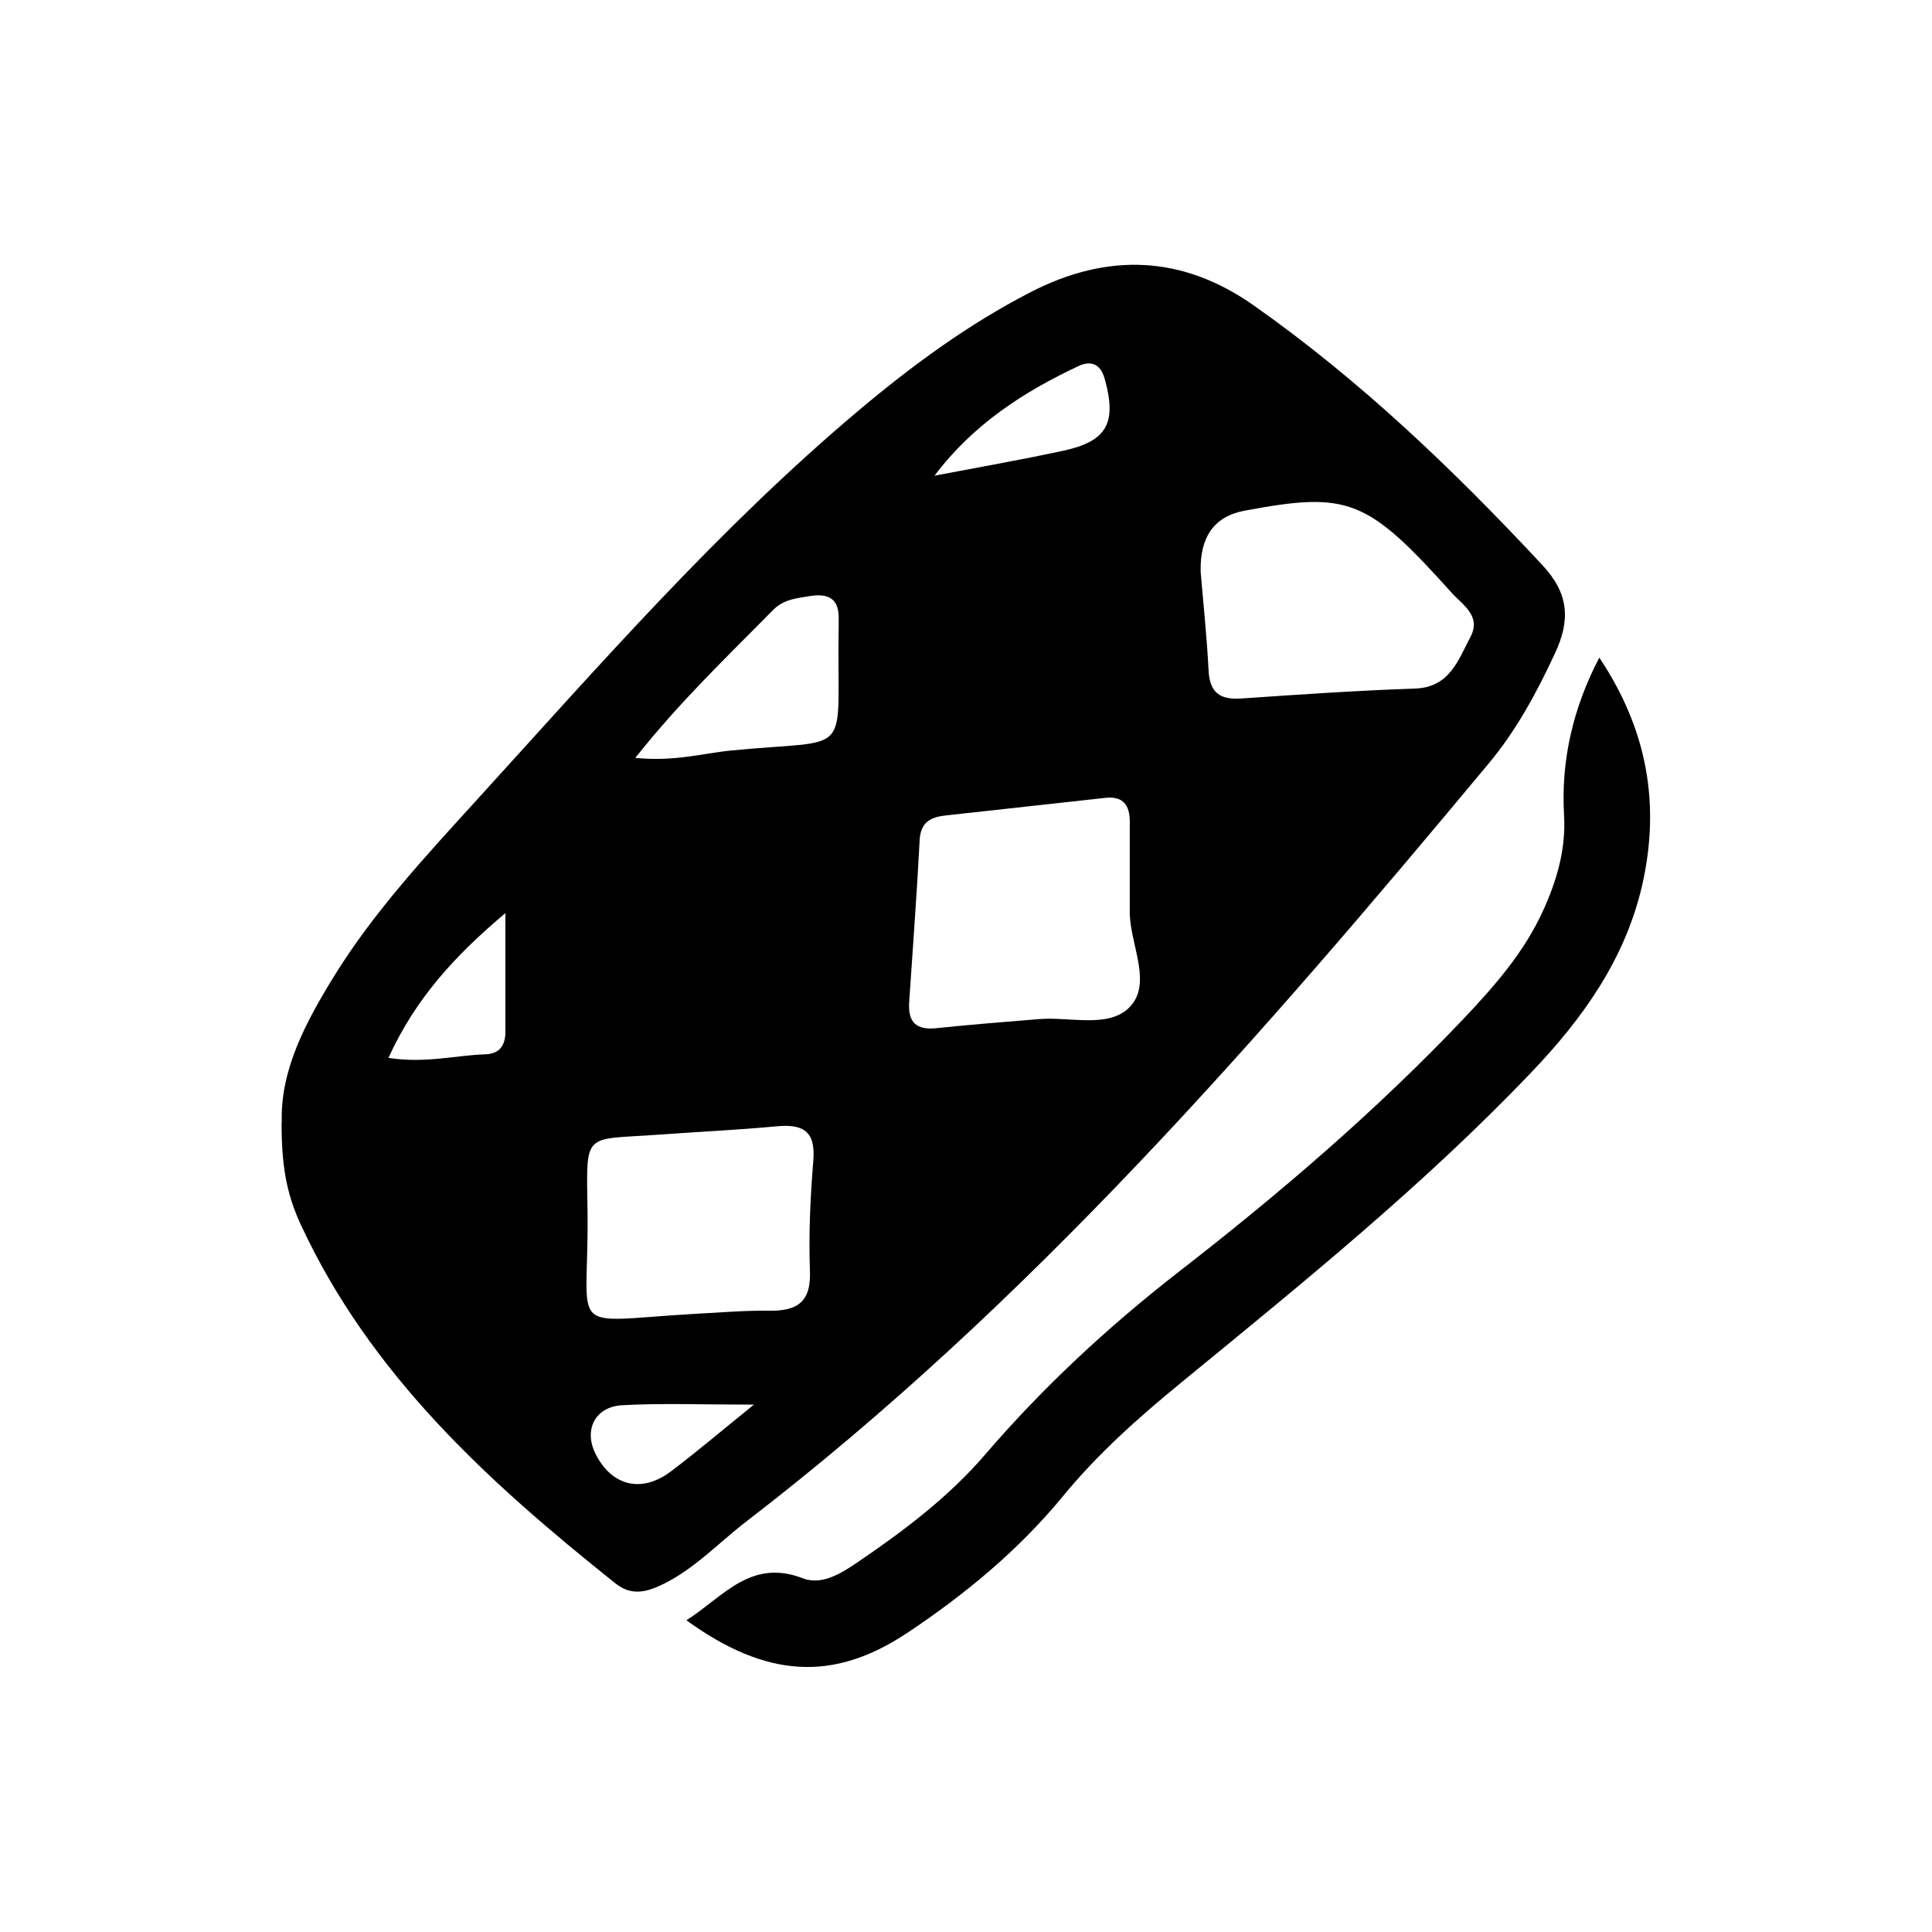 <?xml version="1.0" encoding="UTF-8"?>
<!-- Uploaded to: ICON Repo, www.iconrepo.com, Generator: ICON Repo Mixer Tools -->
<svg fill="#000000" width="800px" height="800px" version="1.1" viewBox="144 144 512 512" xmlns="http://www.w3.org/2000/svg">
 <path d="m218.68 441.51c-0.473-13.855 6.297-26.555 13.906-38.887 10.602-17.16 24.352-31.855 37.785-46.656 32.484-35.688 64.234-72.109 101.23-103.23 14.168-11.914 28.969-22.777 45.449-31.277 20.52-10.602 40.355-9.812 59.25 3.516 28.184 19.836 52.953 43.559 76.465 68.801 7.031 7.559 7.504 14.535 3.203 23.617-4.828 10.34-10.18 20.258-17.477 28.969-60.195 72.316-121.75 143.27-196.7 200.84-7.293 5.617-13.594 12.438-21.988 16.582-4.512 2.203-8.5 3.203-12.754-0.211-33.43-26.66-64.867-55.156-83.391-95.148-3.883-8.398-5.039-15.953-5.039-26.977zm224.72-55.211v-24.613c0-4.25-1.73-6.769-6.453-6.246-14.117 1.574-28.234 3.098-42.402 4.672-3.832 0.418-6.559 1.73-6.824 6.453-0.734 14.328-1.836 28.707-2.781 43.035-0.367 5.301 1.891 7.453 7.242 6.875 9.078-0.945 18.211-1.68 27.289-2.414 8.031-0.629 18.055 2.414 23.617-2.887 6.453-6.191 0.578-16.426 0.316-24.875zm18.789-90.738c0.629 7.609 1.625 16.848 2.098 26.137 0.316 6.141 3.305 7.82 8.871 7.398 15.273-1.051 30.543-2.098 45.867-2.625 9.184-0.316 11.441-7.609 14.695-13.75 2.887-5.512-2.152-8.449-5.039-11.652-22.41-24.98-27.395-26.871-54.895-21.727-7.977 1.504-11.844 6.91-11.598 16.215zm-134.4 196.64c6.613-0.316 13.227-0.945 19.836-0.84 7.348 0.105 11.336-1.996 11.02-10.496-0.367-9.762 0.105-19.574 0.891-29.285 0.684-8.082-2.992-9.762-9.918-9.078-10.129 0.945-20.309 1.418-30.438 2.152-21.148 1.574-19.734-1.363-19.469 21.098 0.316 32.379-6.141 28.445 28.129 26.449zm-15.48-147.36c10.496 1.051 17.895-1.207 25.402-1.941 33.324-3.305 27.918 2.887 28.551-33.219v-1.523c0.156-5.512-2.676-6.981-7.66-6.191-3.57 0.578-6.981 0.891-9.707 3.672-12.02 12.227-24.508 24.035-36.527 39.203zm-65.391 79.508c9.812 1.523 17.738-0.684 25.664-0.945 3.832-0.105 5.352-2.414 5.352-5.93v-31.488c-13.066 11.02-23.668 22.305-31.016 38.414zm144.74-154.29c11.285-2.152 22.617-4.144 33.902-6.559 11.859-2.519 14.484-7.398 11.18-19.156-1.156-4.094-3.832-4.777-6.875-3.359-14.535 6.824-27.918 15.43-38.207 29.074zm-47.863 246.18c-14.066 0-24.508-0.418-34.898 0.156-7.242 0.418-10.234 6.559-7.086 12.859 4.199 8.449 12.07 10.547 19.785 4.828 6.719-5.039 13.121-10.496 22.199-17.844zm40.461 60.613c15.375-10.234 29.598-21.938 41.461-36.367 9.133-11.125 19.785-20.625 30.91-29.758 32.066-26.293 64.395-52.375 93.152-82.5 13.645-14.273 24.93-30.02 29.441-49.75 4.828-21.41 1.312-41.195-11.387-60.195-7.066 13.504-10.18 27.445-9.34 41.828 0.523 8.973-1.941 17.32-5.617 25.348-4.984 10.914-12.754 19.785-20.887 28.391-23.355 24.613-49.121 46.656-75.781 67.332-18.734 14.59-35.844 30.492-51.219 48.387-9.812 11.387-21.676 20.258-33.953 28.602-4.305 2.938-9.395 5.984-14.273 4.094-13.906-5.352-21.148 4.984-30.859 11.125 21.148 15.324 38.941 16.375 58.41 3.41z"/>
</svg>